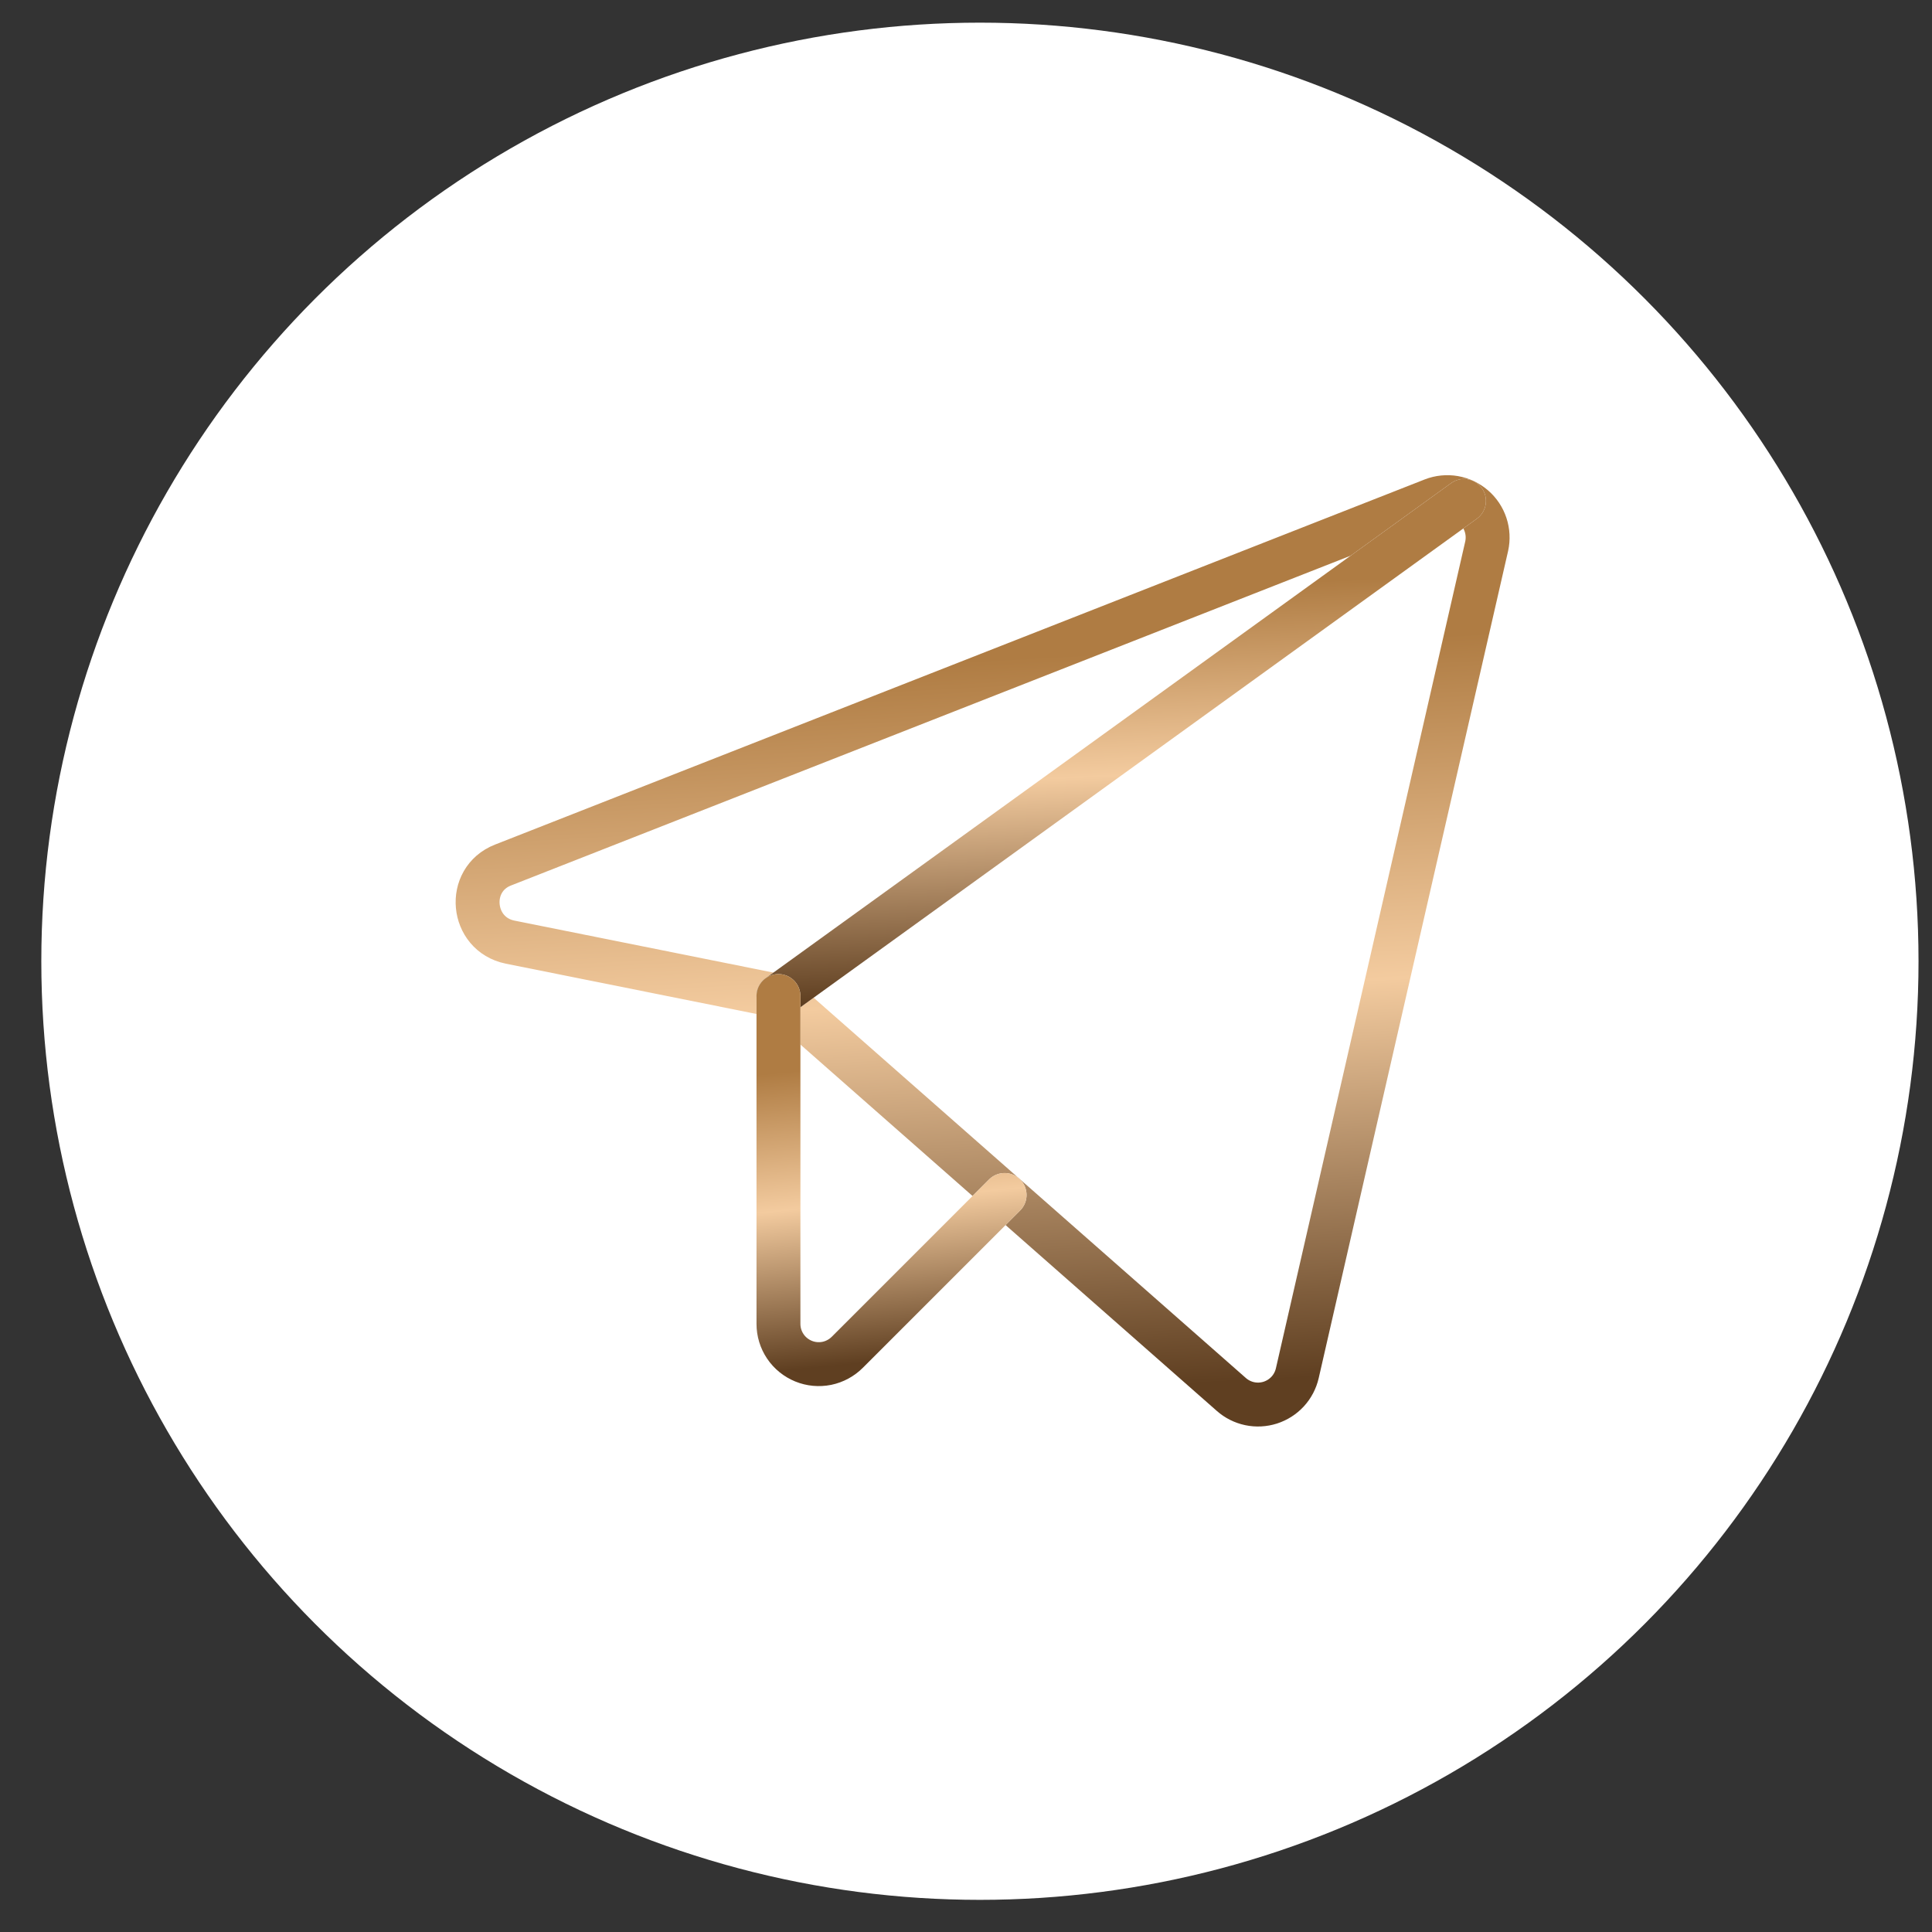 <?xml version="1.0" encoding="UTF-8"?> <svg xmlns="http://www.w3.org/2000/svg" width="44" height="44" viewBox="0 0 44 44" fill="none"><rect x="0" y="0" width="44" height="44" fill="#333333" stroke="none"/> <circle cx="22.317" cy="21.892" r="21.376" fill="white"></circle> <path d="M17.729 22.683L28.042 31.757C28.161 31.863 28.306 31.935 28.461 31.968C28.617 32.001 28.779 31.992 28.93 31.944C29.082 31.895 29.218 31.808 29.326 31.691C29.434 31.574 29.509 31.43 29.545 31.275L33.858 12.44C33.894 12.277 33.885 12.108 33.833 11.951C33.781 11.793 33.686 11.652 33.56 11.544C33.434 11.436 33.281 11.364 33.117 11.335C32.954 11.307 32.785 11.324 32.63 11.384L11.455 19.701C10.606 20.034 10.72 21.272 11.615 21.456L17.729 22.683Z" stroke="white" stroke-linecap="round" stroke-linejoin="round"></path> <path d="M17.729 22.683L28.042 31.757C28.161 31.863 28.306 31.935 28.461 31.968C28.617 32.001 28.779 31.992 28.93 31.944C29.082 31.895 29.218 31.808 29.326 31.691C29.434 31.574 29.509 31.43 29.545 31.275L33.858 12.44C33.894 12.277 33.885 12.108 33.833 11.951C33.781 11.793 33.686 11.652 33.56 11.544C33.434 11.436 33.281 11.364 33.117 11.335C32.954 11.307 32.785 11.324 32.63 11.384L11.455 19.701C10.606 20.034 10.72 21.272 11.615 21.456L17.729 22.683Z" stroke="url(#paint0_linear_623_7)" stroke-linecap="round" stroke-linejoin="round"></path> <path d="M17.729 22.684L33.341 11.408" stroke="white" stroke-linecap="round" stroke-linejoin="round"></path> <path d="M17.729 22.684L33.341 11.408" stroke="url(#paint1_linear_623_7)" stroke-linecap="round" stroke-linejoin="round"></path> <path d="M22.879 27.215L19.3 30.794C19.172 30.923 19.009 31.012 18.831 31.049C18.652 31.085 18.467 31.068 18.299 30.999C18.131 30.93 17.986 30.813 17.885 30.662C17.783 30.511 17.729 30.333 17.729 30.151V22.684" stroke="white" stroke-linecap="round" stroke-linejoin="round"></path> <path d="M22.879 27.215L19.3 30.794C19.172 30.923 19.009 31.012 18.831 31.049C18.652 31.085 18.467 31.068 18.299 30.999C18.131 30.93 17.986 30.813 17.885 30.662C17.783 30.511 17.729 30.333 17.729 30.151V22.684" stroke="url(#paint2_linear_623_7)" stroke-linecap="round" stroke-linejoin="round"></path> <defs> <linearGradient id="paint0_linear_623_7" x1="20.718" y1="11.322" x2="21.963" y2="34.773" gradientUnits="userSpaceOnUse"> <stop offset="0.161" stop-color="#AF7C43"></stop> <stop offset="0.491" stop-color="#F3CB9F"></stop> <stop offset="0.873" stop-color="#5F3F21"></stop> </linearGradient> <linearGradient id="paint1_linear_623_7" x1="24.408" y1="11.408" x2="24.955" y2="24.217" gradientUnits="userSpaceOnUse"> <stop offset="0.161" stop-color="#AF7C43"></stop> <stop offset="0.491" stop-color="#F3CB9F"></stop> <stop offset="0.873" stop-color="#5F3F21"></stop> </linearGradient> <linearGradient id="paint2_linear_623_7" x1="19.932" y1="22.684" x2="20.841" y2="32.137" gradientUnits="userSpaceOnUse"> <stop offset="0.161" stop-color="#AF7C43"></stop> <stop offset="0.491" stop-color="#F3CB9F"></stop> <stop offset="0.873" stop-color="#5F3F21"></stop> </linearGradient> </defs> </svg> 